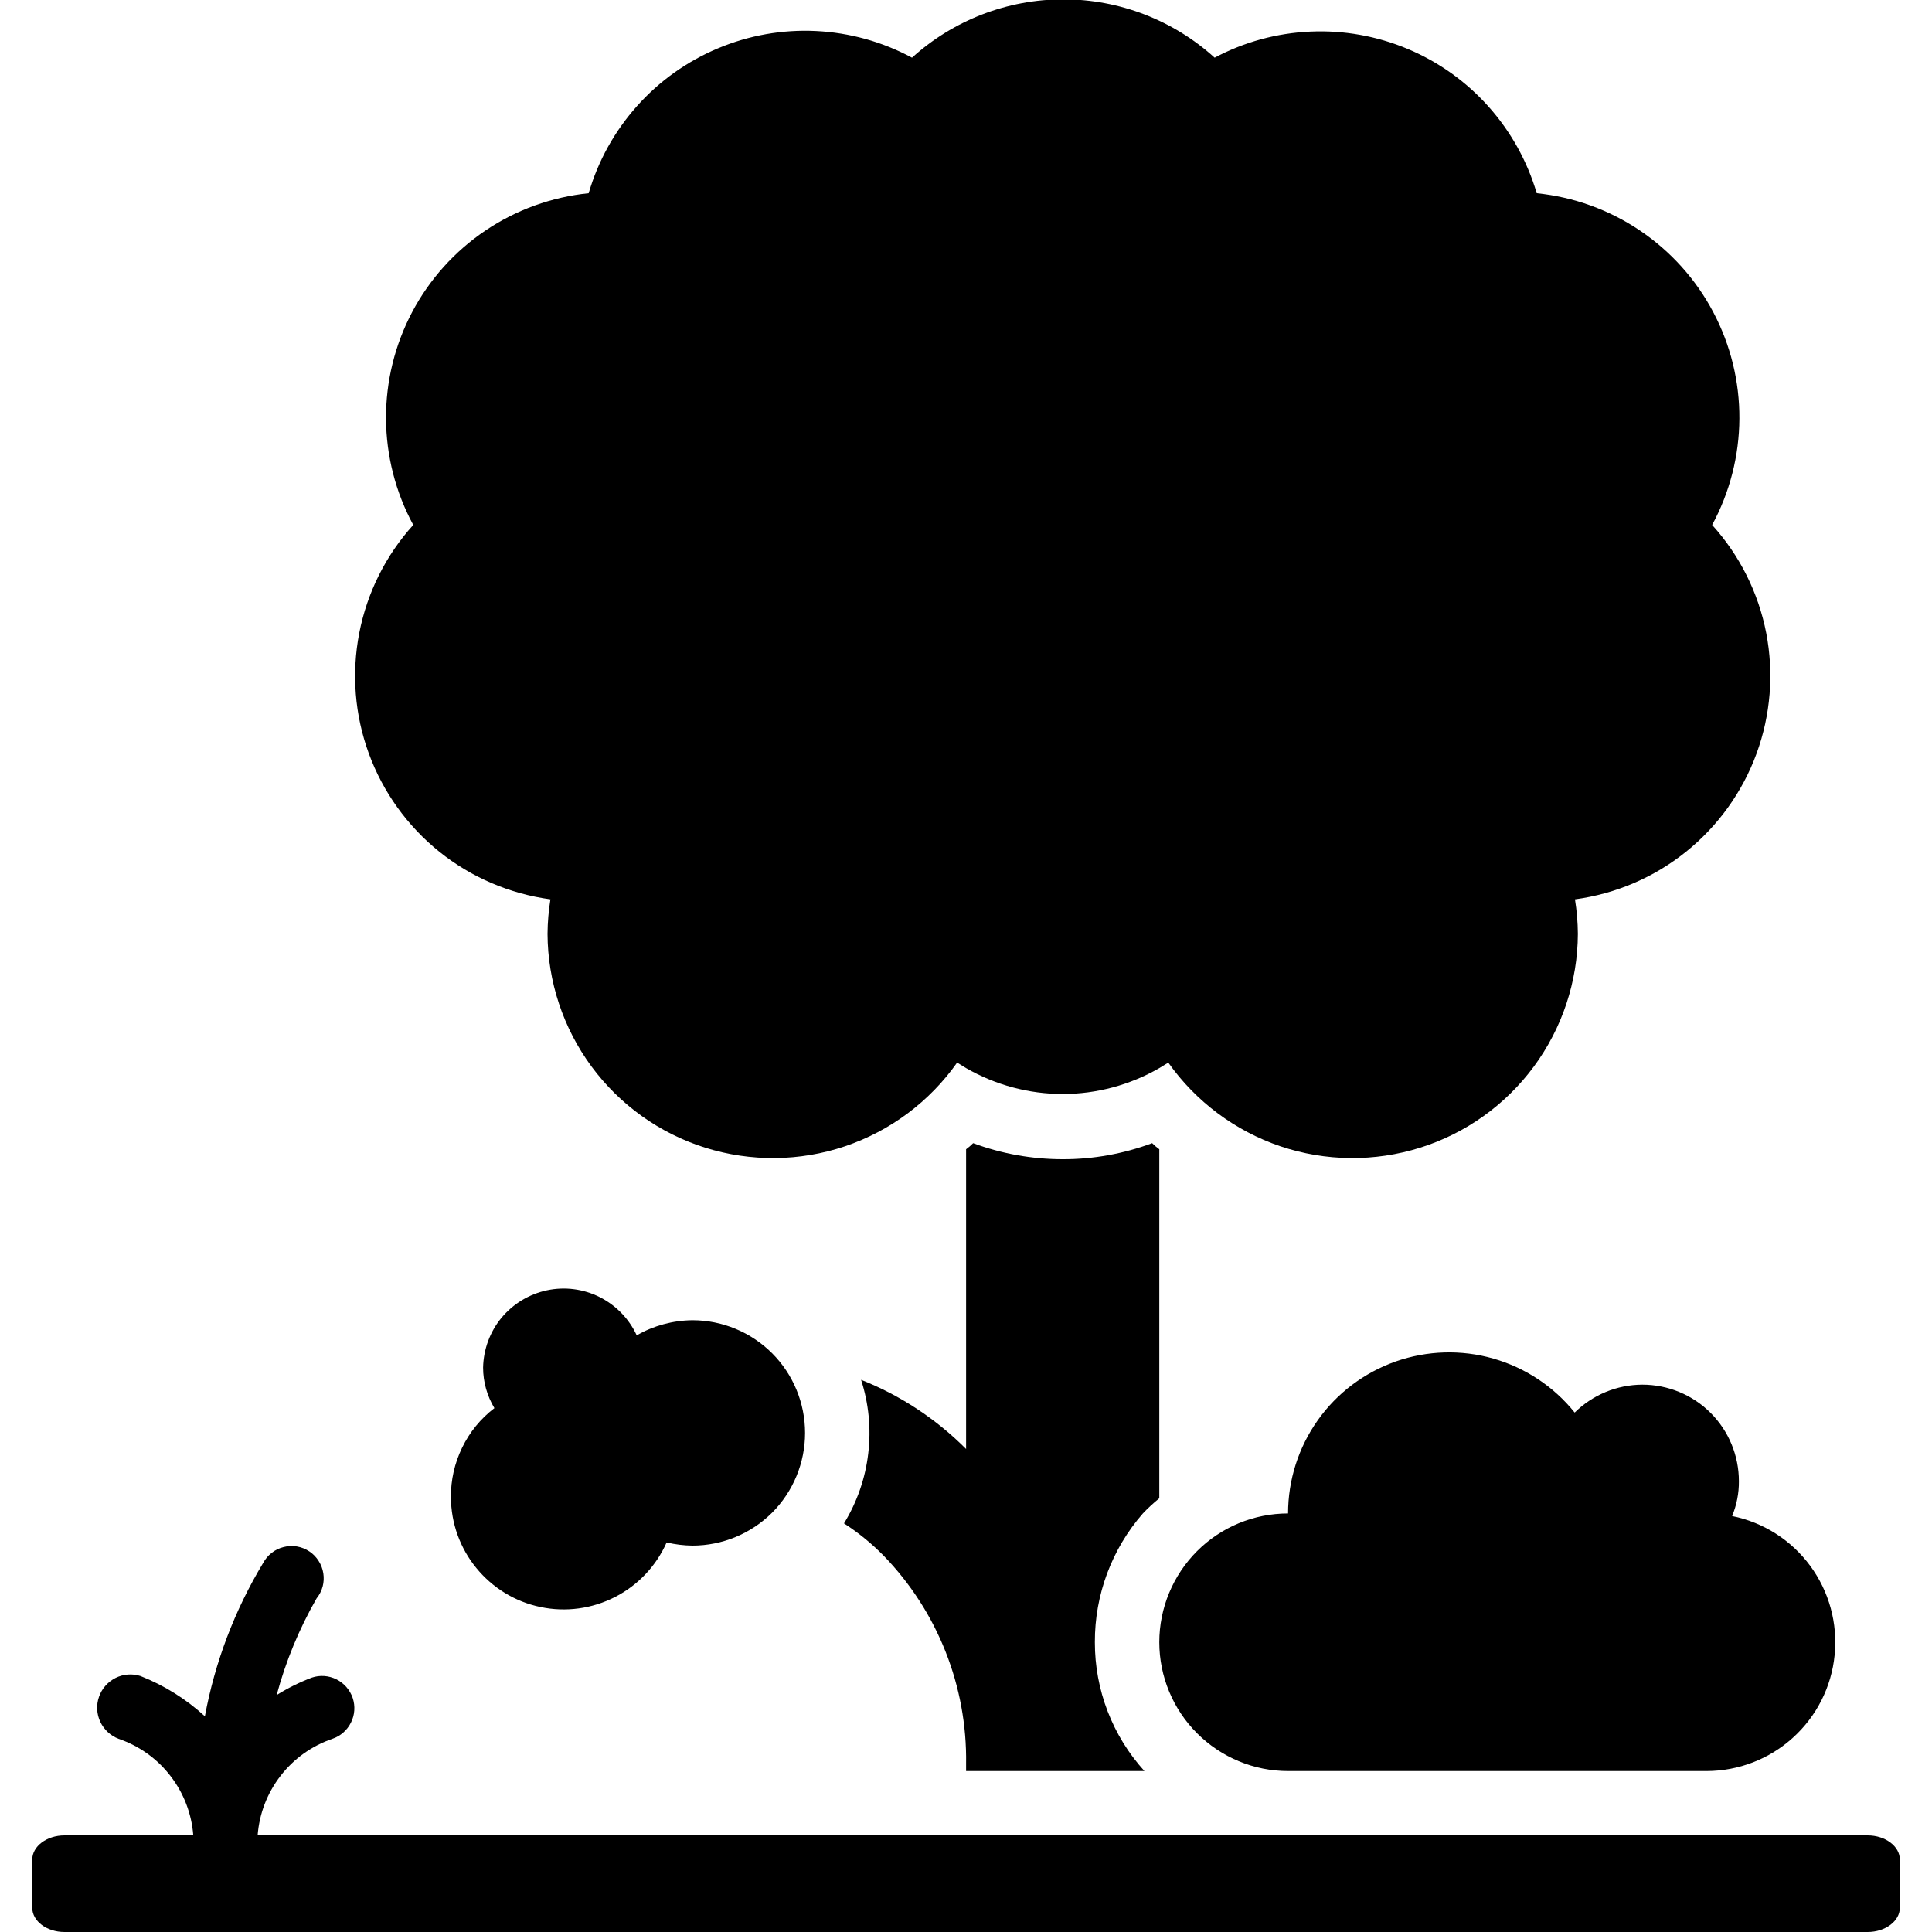 <svg width="20" height="20" viewBox="0 0 20 20" fill="none" xmlns="http://www.w3.org/2000/svg">
    <g clip-path="url(#clip0_719_42456)">
        <path d="M19.334 19H2.667C2.684 18.776 2.766 18.562 2.904 18.384C3.041 18.206 3.228 18.073 3.441 18C3.525 17.972 3.594 17.911 3.633 17.832C3.673 17.753 3.679 17.661 3.651 17.577C3.622 17.493 3.562 17.424 3.482 17.384C3.403 17.345 3.311 17.338 3.227 17.367C3.1 17.415 2.979 17.475 2.864 17.547C2.958 17.197 3.097 16.861 3.277 16.547C3.306 16.511 3.328 16.469 3.34 16.424C3.352 16.379 3.354 16.332 3.347 16.287C3.34 16.241 3.323 16.197 3.298 16.158C3.273 16.119 3.241 16.085 3.202 16.06C3.163 16.034 3.12 16.017 3.074 16.009C3.028 16.001 2.981 16.003 2.936 16.015C2.891 16.026 2.849 16.046 2.813 16.075C2.776 16.103 2.746 16.139 2.724 16.18C2.429 16.669 2.225 17.206 2.121 17.767C1.926 17.588 1.7 17.447 1.454 17.35C1.369 17.323 1.276 17.33 1.196 17.37C1.116 17.411 1.054 17.48 1.025 17.565C0.995 17.65 1 17.742 1.038 17.824C1.076 17.905 1.144 17.968 1.227 18C1.44 18.073 1.627 18.206 1.764 18.384C1.902 18.562 1.984 18.776 2.001 19H0.667C0.484 19 0.334 19.113 0.334 19.25V19.75C0.334 19.887 0.484 20 0.667 20H19.334C19.517 20 19.667 19.887 19.667 19.75V19.25C19.667 19.113 19.517 19 19.334 19Z" fill="currentColor"/>
        <path d="M12.001 15.51V11.897C11.975 11.878 11.95 11.857 11.927 11.834C11.631 11.944 11.317 12.001 11.001 12C10.684 12 10.37 11.944 10.074 11.834C10.051 11.857 10.027 11.878 10.001 11.897V15C9.691 14.689 9.321 14.445 8.914 14.284C8.993 14.529 9.019 14.79 8.988 15.046C8.958 15.303 8.872 15.55 8.737 15.77C8.886 15.866 9.023 15.978 9.147 16.104C9.706 16.681 10.013 17.457 10.001 18.26V18.334H11.847C11.516 17.969 11.333 17.493 11.334 17C11.332 16.51 11.509 16.036 11.831 15.667C11.884 15.611 11.941 15.559 12.001 15.51Z" fill="currentColor"/>
        <path d="M5.698 9.31C5.679 9.428 5.669 9.547 5.668 9.667C5.67 10.161 5.83 10.642 6.123 11.04C6.417 11.438 6.829 11.733 7.301 11.881C7.773 12.029 8.28 12.024 8.748 11.866C9.217 11.707 9.623 11.404 9.908 11L10.001 11.057C10.305 11.232 10.65 11.325 11.001 11.325C11.352 11.325 11.697 11.232 12.001 11.057L12.094 11C12.38 11.404 12.786 11.707 13.254 11.866C13.723 12.024 14.229 12.029 14.701 11.881C15.173 11.733 15.585 11.438 15.879 11.04C16.172 10.642 16.332 10.161 16.334 9.667C16.333 9.547 16.323 9.428 16.304 9.31C16.726 9.253 17.123 9.083 17.454 8.817C17.785 8.551 18.038 8.199 18.184 7.8C18.33 7.401 18.364 6.97 18.284 6.553C18.203 6.136 18.009 5.749 17.724 5.434C17.907 5.096 18.004 4.718 18.006 4.333C18.008 3.949 17.915 3.57 17.735 3.23C17.556 2.891 17.295 2.601 16.976 2.386C16.657 2.171 16.29 2.039 15.908 2C15.81 1.668 15.64 1.362 15.409 1.103C15.179 0.845 14.893 0.641 14.574 0.507C14.255 0.373 13.91 0.311 13.564 0.327C13.218 0.342 12.88 0.434 12.574 0.597C12.145 0.208 11.587 -0.007 11.008 -0.007C10.429 -0.007 9.87 0.208 9.441 0.597C9.135 0.432 8.795 0.338 8.448 0.321C8.1 0.304 7.754 0.365 7.433 0.5C7.112 0.634 6.825 0.839 6.594 1.098C6.362 1.358 6.191 1.666 6.094 2C5.712 2.039 5.345 2.171 5.026 2.386C4.707 2.601 4.446 2.891 4.267 3.23C4.087 3.57 3.994 3.949 3.996 4.333C3.998 4.718 4.095 5.096 4.278 5.434C3.993 5.749 3.8 6.136 3.719 6.553C3.638 6.97 3.672 7.401 3.818 7.8C3.964 8.199 4.217 8.551 4.548 8.817C4.879 9.083 5.277 9.253 5.698 9.31ZM18.001 15.334C18.001 15.068 17.896 14.814 17.708 14.626C17.521 14.439 17.266 14.334 17.001 14.334C16.739 14.335 16.487 14.439 16.301 14.623C16.085 14.354 15.791 14.159 15.459 14.064C15.127 13.969 14.774 13.98 14.448 14.094C14.123 14.209 13.84 14.421 13.641 14.703C13.441 14.985 13.334 15.322 13.334 15.667C12.981 15.667 12.642 15.807 12.392 16.057C12.142 16.307 12.001 16.647 12.001 17C12.001 17.354 12.142 17.693 12.392 17.943C12.642 18.193 12.981 18.334 13.334 18.334H17.668C17.998 18.333 18.317 18.21 18.561 17.988C18.806 17.766 18.96 17.461 18.992 17.133C19.025 16.804 18.935 16.475 18.739 16.209C18.543 15.943 18.255 15.759 17.931 15.694C17.978 15.579 18.002 15.457 18.001 15.334ZM4.668 15.5C4.669 15.767 4.762 16.026 4.931 16.232C5.1 16.439 5.334 16.582 5.596 16.636C5.857 16.691 6.129 16.654 6.367 16.532C6.604 16.411 6.793 16.211 6.901 15.967C6.988 15.988 7.078 15.999 7.168 16C7.477 16 7.774 15.877 7.993 15.659C8.211 15.44 8.334 15.143 8.334 14.834C8.334 14.524 8.211 14.227 7.993 14.009C7.774 13.79 7.477 13.667 7.168 13.667C6.965 13.669 6.767 13.723 6.591 13.823C6.512 13.652 6.377 13.513 6.209 13.428C6.04 13.343 5.848 13.318 5.663 13.357C5.479 13.396 5.313 13.496 5.192 13.641C5.072 13.786 5.005 13.968 5.001 14.157C5.001 14.305 5.042 14.45 5.118 14.577C4.976 14.685 4.862 14.825 4.784 14.986C4.706 15.146 4.666 15.322 4.668 15.5Z" fill="currentColor"/>
    </g>
    <defs>
        <clipPath id="clip0_719_42456">
            <rect width="20" height="20" fill="white"/>
        </clipPath>
    </defs>
</svg>
